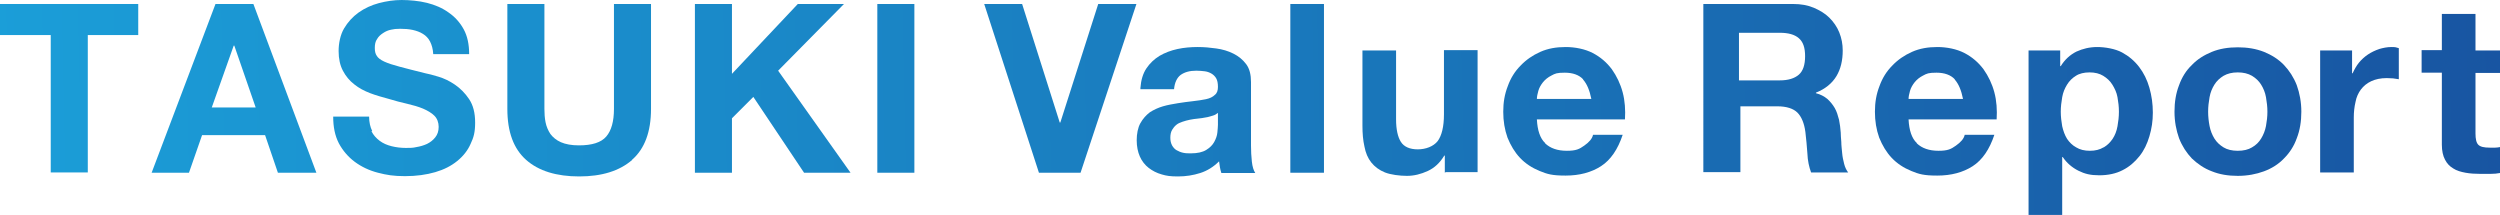 <?xml version="1.0" encoding="UTF-8"?>
<svg id="_レイヤー_1" xmlns="http://www.w3.org/2000/svg" xmlns:xlink="http://www.w3.org/1999/xlink" version="1.1" viewBox="0 0 877.1 75.6">
  <!-- Generator: Adobe Illustrator 30.0.0, SVG Export Plug-In . SVG Version: 2.1.1 Build 123)  -->
  <defs>
    <style>
      .st0 {
        fill: url(#_新規グラデーションスウォッチ_1);
      }

      .st1 {
        fill: url(#_新規グラデーションスウォッチ_112);
      }

      .st2 {
        fill: url(#_新規グラデーションスウォッチ_111);
      }

      .st3 {
        fill: url(#_新規グラデーションスウォッチ_114);
      }

      .st4 {
        fill: url(#_新規グラデーションスウォッチ_113);
      }

      .st5 {
        fill: url(#_新規グラデーションスウォッチ_116);
      }

      .st6 {
        fill: url(#_新規グラデーションスウォッチ_110);
      }

      .st7 {
        fill: url(#_新規グラデーションスウォッチ_115);
      }

      .st8 {
        fill: url(#_新規グラデーションスウォッチ_17);
      }

      .st9 {
        fill: url(#_新規グラデーションスウォッチ_19);
      }

      .st10 {
        fill: url(#_新規グラデーションスウォッチ_16);
      }

      .st11 {
        fill: url(#_新規グラデーションスウォッチ_18);
      }

      .st12 {
        fill: url(#_新規グラデーションスウォッチ_15);
      }

      .st13 {
        fill: url(#_新規グラデーションスウォッチ_12);
      }

      .st14 {
        fill: url(#_新規グラデーションスウォッチ_14);
      }

      .st15 {
        fill: url(#_新規グラデーションスウォッチ_11);
      }

      .st16 {
        fill: url(#_新規グラデーションスウォッチ_13);
      }
    </style>
    <linearGradient id="_新規グラデーションスウォッチ_1" data-name="新規グラデーションスウォッチ 1" x1="-53.8" y1="32.5" x2="926.8" y2="11.5" gradientUnits="userSpaceOnUse">
      <stop offset="0" stop-color="#1ba2db"/>
      <stop offset="1" stop-color="#1854a1"/>
    </linearGradient>
    <linearGradient id="_新規グラデーションスウォッチ_11" data-name="新規グラデーションスウォッチ 1" x1="-53.8" y1="34.1" x2="926.9" y2="13.2" xlink:href="#_新規グラデーションスウォッチ_1"/>
    <linearGradient id="_新規グラデーションスウォッチ_12" data-name="新規グラデーションスウォッチ 1" x1="-53.8" y1="35.1" x2="926.9" y2="14.2" xlink:href="#_新規グラデーションスウォッチ_1"/>
    <linearGradient id="_新規グラデーションスウォッチ_13" data-name="新規グラデーションスウォッチ 1" x1="-53.7" y1="36.9" x2="926.9" y2="15.9" xlink:href="#_新規グラデーションスウォッチ_1"/>
    <linearGradient id="_新規グラデーションスウォッチ_14" data-name="新規グラデーションスウォッチ 1" x1="-53.7" y1="37.9" x2="926.9" y2="17" xlink:href="#_新規グラデーションスウォッチ_1"/>
    <linearGradient id="_新規グラデーションスウォッチ_15" data-name="新規グラデーションスウォッチ 1" x1="-53.7" y1="38.9" x2="927" y2="17.9" xlink:href="#_新規グラデーションスウォッチ_1"/>
    <linearGradient id="_新規グラデーションスウォッチ_16" data-name="新規グラデーションスウォッチ 1" x1="-65.6" y1="40.1" x2="915" y2="19.2" xlink:href="#_新規グラデーションスウォッチ_1"/>
    <linearGradient id="_新規グラデーションスウォッチ_17" data-name="新規グラデーションスウォッチ 1" x1="-71.5" y1="49.5" x2="909.1" y2="28.6" xlink:href="#_新規グラデーションスウォッチ_1"/>
    <linearGradient id="_新規グラデーションスウォッチ_18" data-name="新規グラデーションスウォッチ 1" x1="-71.7" y1="42.3" x2="909" y2="21.4" xlink:href="#_新規グラデーションスウォッチ_1"/>
    <linearGradient id="_新規グラデーションスウォッチ_19" data-name="新規グラデーションスウォッチ 1" x1="-71.5" y1="51.6" x2="909.2" y2="30.7" xlink:href="#_新規グラデーションスウォッチ_1"/>
    <linearGradient id="_新規グラデーションスウォッチ_110" data-name="新規グラデーションスウォッチ 1" x1="-73.1" y1="52.4" x2="907.5" y2="31.5" xlink:href="#_新規グラデーションスウォッチ_1"/>
    <linearGradient id="_新規グラデーションスウォッチ_111" data-name="新規グラデーションスウォッチ 1" x1="-85.7" y1="46.1" x2="894.9" y2="25.2" xlink:href="#_新規グラデーションスウォッチ_1"/>
    <linearGradient id="_新規グラデーションスウォッチ_112" data-name="新規グラデーションスウォッチ 1" x1="-85.5" y1="55.5" x2="895.1" y2="34.5" xlink:href="#_新規グラデーションスウォッチ_1"/>
    <linearGradient id="_新規グラデーションスウォッチ_113" data-name="新規グラデーションスウォッチ 1" x1="-85.3" y1="63.5" x2="895.3" y2="42.5" xlink:href="#_新規グラデーションスウォッチ_1"/>
    <linearGradient id="_新規グラデーションスウォッチ_114" data-name="新規グラデーションスウォッチ 1" x1="-87.7" y1="57.8" x2="893" y2="36.8" xlink:href="#_新規グラデーションスウォッチ_1"/>
    <linearGradient id="_新規グラデーションスウォッチ_115" data-name="新規グラデーションスウォッチ 1" x1="-92.7" y1="58.3" x2="888" y2="37.4" xlink:href="#_新規グラデーションスウォッチ_1"/>
    <linearGradient id="_新規グラデーションスウォッチ_116" data-name="新規グラデーションスウォッチ 1" x1="-89.6" y1="53.3" x2="891.1" y2="32.4" xlink:href="#_新規グラデーションスウォッチ_1"/>
  </defs>
  <path class="st0" d="M0,12.3V1.4h48.5v10.9h-17.7v48.2h-13V12.3H0Z"/>
  <path class="st15" d="M88.9,1.4l22.1,59.2h-13.5l-4.5-13.2h-22.1l-4.6,13.2h-13.1L75.6,1.4h13.3ZM89.7,37.7l-7.5-21.7h-.2l-7.7,21.7h15.3Z"/>
  <path class="st13" d="M130.3,46c.7,1.4,1.7,2.5,2.9,3.4,1.2.9,2.6,1.5,4.2,1.9,1.6.4,3.3.6,5,.6s2.4,0,3.7-.3c1.3-.2,2.6-.6,3.7-1.1,1.2-.6,2.1-1.3,2.9-2.3.8-1,1.2-2.2,1.2-3.7s-.5-2.9-1.5-3.9c-1-1-2.4-1.8-4-2.5-1.7-.7-3.5-1.2-5.6-1.7-2.1-.5-4.2-1-6.4-1.7-2.2-.6-4.4-1.2-6.5-2-2.1-.8-4-1.8-5.6-3.1-1.7-1.3-3-2.9-4-4.8-1-1.9-1.5-4.2-1.5-6.9s.6-5.7,1.9-7.9c1.3-2.2,3-4.1,5.1-5.6,2.1-1.5,4.5-2.6,7.1-3.3,2.7-.7,5.3-1.1,8-1.1s6.1.3,8.9,1c2.8.7,5.4,1.8,7.6,3.4,2.2,1.5,4,3.5,5.3,5.9,1.3,2.4,1.9,5.3,1.9,8.7h-12.6c-.1-1.8-.5-3.2-1.1-4.4-.6-1.2-1.5-2.1-2.5-2.7-1.1-.7-2.3-1.1-3.6-1.4-1.4-.3-2.8-.4-4.4-.4s-2.1.1-3.1.3c-1.1.2-2,.6-2.9,1.2-.9.6-1.6,1.2-2.1,2.1-.6.8-.8,1.9-.8,3.1s.2,2.1.7,2.8c.4.7,1.3,1.4,2.6,2,1.3.6,3.1,1.2,5.4,1.8,2.3.6,5.3,1.4,9,2.3,1.1.2,2.6.6,4.6,1.2,2,.6,3.9,1.5,5.8,2.8,1.9,1.3,3.6,3,5,5.1,1.4,2.1,2.1,4.8,2.1,8.2s-.5,5.2-1.6,7.5c-1,2.3-2.6,4.3-4.7,6-2.1,1.7-4.6,3-7.7,3.9-3.1.9-6.6,1.4-10.6,1.4s-6.4-.4-9.5-1.2-5.8-2.1-8.1-3.8c-2.3-1.7-4.2-3.9-5.6-6.5-1.4-2.7-2-5.8-2-9.4h12.6c0,2,.4,3.7,1.1,5.1Z"/>
  <path class="st16" d="M221.8,56.1c-4.5,3.9-10.7,5.8-18.6,5.8s-14.2-1.9-18.6-5.8c-4.4-3.9-6.6-9.8-6.6-17.9V1.4h13v36.8c0,1.6.1,3.2.4,4.7.3,1.5.9,2.9,1.7,4.1.9,1.2,2.1,2.2,3.7,2.9,1.6.7,3.7,1.1,6.3,1.1,4.6,0,7.8-1,9.6-3.1,1.8-2.1,2.7-5.3,2.7-9.7V1.4h13v36.8c0,8-2.2,14-6.7,17.9Z"/>
  <path class="st14" d="M256.8,1.4v24.5l23.1-24.5h16.2l-23.1,23.4,25.4,35.8h-16.3l-17.8-26.6-7.5,7.5v19.1h-13V1.4h13Z"/>
  <path class="st12" d="M320.8,1.4v59.2h-13V1.4h13Z"/>
  <path class="st10" d="M364.5,60.6L345.3,1.4h13.3l13.2,41.6h.2l13.3-41.6h13.4l-19.6,59.2h-14.7Z"/>
  <path class="st8" d="M400.1,30.9c.2-2.8.9-5.1,2.1-6.9,1.2-1.8,2.8-3.3,4.6-4.4,1.9-1.1,4-1.9,6.3-2.4,2.3-.5,4.7-.7,7.1-.7s4.3.2,6.5.5c2.2.3,4.2.9,6,1.8,1.8.9,3.3,2.1,4.5,3.7s1.7,3.7,1.7,6.3v22.3c0,1.9.1,3.8.3,5.6.2,1.8.6,3.1,1.2,4h-11.9c-.2-.7-.4-1.3-.5-2-.1-.7-.2-1.4-.3-2.1-1.9,1.9-4.1,3.3-6.6,4.1-2.5.8-5.1,1.2-7.8,1.2s-4-.2-5.7-.7c-1.8-.5-3.3-1.3-4.6-2.3-1.3-1-2.4-2.4-3.1-4-.7-1.6-1.1-3.5-1.1-5.7s.4-4.4,1.3-6c.9-1.6,2-2.8,3.3-3.8,1.4-.9,2.9-1.6,4.6-2.1,1.7-.5,3.5-.8,5.3-1.1,1.8-.3,3.5-.5,5.2-.7,1.7-.2,3.2-.4,4.6-.7s2.4-.8,3.1-1.5c.8-.6,1.1-1.6,1.1-2.8,0-1.3-.2-2.3-.6-3-.4-.7-1-1.3-1.7-1.7-.7-.4-1.5-.7-2.4-.8-.9-.1-1.9-.2-2.9-.2-2.3,0-4.1.5-5.5,1.5-1.3,1-2.1,2.7-2.3,5h-11.8ZM427.3,39.6c-.5.4-1.1.8-1.9,1s-1.5.5-2.4.6c-.9.2-1.8.3-2.7.4-.9.1-1.9.2-2.8.4-.9.2-1.8.4-2.6.7-.9.3-1.6.6-2.2,1.1-.6.5-1.1,1.1-1.5,1.8-.4.7-.6,1.6-.6,2.7s.2,1.9.6,2.7c.4.7.9,1.3,1.6,1.7.7.4,1.4.7,2.3.9.9.2,1.8.2,2.7.2,2.3,0,4.1-.4,5.4-1.2,1.3-.8,2.2-1.7,2.8-2.8.6-1.1,1-2.2,1.1-3.3.1-1.1.2-2,.2-2.7v-4.4Z"/>
  <path class="st11" d="M464.5,1.4v59.2h-11.8V1.4h11.8Z"/>
  <path class="st9" d="M506.9,60.6v-6h-.2c-1.5,2.5-3.4,4.3-5.8,5.4-2.4,1.1-4.8,1.7-7.3,1.7s-5.7-.4-7.7-1.2c-2-.8-3.6-2-4.8-3.5-1.2-1.5-2-3.4-2.4-5.6-.5-2.2-.7-4.6-.7-7.3v-26.4h11.8v24.2c0,3.5.6,6.2,1.7,7.9,1.1,1.7,3.1,2.6,5.9,2.6s5.5-1,7-2.9c1.4-1.9,2.2-5,2.2-9.4v-22.5h11.8v42.8h-11.2Z"/>
  <path class="st6" d="M542.1,50.3c1.8,1.7,4.3,2.6,7.6,2.6s4.4-.6,6.1-1.8c1.7-1.2,2.8-2.4,3.1-3.8h10.4c-1.7,5.1-4.2,8.8-7.6,11-3.4,2.2-7.6,3.3-12.4,3.3s-6.4-.5-9.1-1.6c-2.7-1.1-5-2.6-6.9-4.6-1.9-2-3.3-4.4-4.4-7.1-1-2.8-1.5-5.8-1.5-9.1s.5-6.2,1.6-9c1-2.8,2.5-5.2,4.5-7.2,1.9-2,4.2-3.6,6.9-4.8s5.6-1.7,8.9-1.7,6.8.7,9.5,2.1c2.7,1.4,4.9,3.3,6.7,5.7,1.7,2.4,3,5.1,3.8,8.1.8,3,1,6.2.8,9.5h-30.9c.2,3.8,1.1,6.6,2.9,8.3ZM555.4,27.8c-1.4-1.5-3.6-2.3-6.4-2.3s-3.4.3-4.7,1c-1.2.6-2.2,1.4-3,2.4-.7.9-1.3,1.9-1.6,3-.3,1.1-.5,2-.5,2.8h19.1c-.6-3-1.5-5.2-2.9-6.8Z"/>
  <path class="st2" d="M629.1,1.4c2.7,0,5,.4,7.2,1.3,2.1.9,4,2,5.5,3.5,1.5,1.5,2.7,3.2,3.5,5.2.8,2,1.2,4.1,1.2,6.3,0,3.5-.7,6.5-2.2,9-1.5,2.5-3.9,4.5-7.2,5.8v.2c1.6.4,2.9,1.1,4,2,1,.9,1.9,2,2.6,3.2s1.1,2.6,1.5,4.1c.3,1.5.5,3,.6,4.5,0,.9.1,2,.2,3.3,0,1.3.2,2.6.3,3.9s.4,2.6.7,3.8c.3,1.2.8,2.2,1.4,3h-13c-.7-1.9-1.2-4.1-1.3-6.7-.2-2.6-.4-5.1-.7-7.5-.4-3.1-1.4-5.4-2.8-6.8-1.4-1.4-3.8-2.2-7-2.2h-13v23.1h-13V1.4h31.9ZM624.4,28.2c3,0,5.2-.7,6.7-2,1.5-1.3,2.2-3.5,2.2-6.5s-.7-5-2.2-6.3c-1.5-1.3-3.7-1.9-6.7-1.9h-14.3v16.7h14.3Z"/>
  <path class="st1" d="M672.5,50.3c1.8,1.7,4.3,2.6,7.6,2.6s4.4-.6,6.1-1.8c1.7-1.2,2.8-2.4,3.1-3.8h10.4c-1.7,5.1-4.2,8.8-7.6,11-3.4,2.2-7.6,3.3-12.4,3.3s-6.4-.5-9.1-1.6c-2.7-1.1-5-2.6-6.9-4.6-1.9-2-3.3-4.4-4.4-7.1-1-2.8-1.5-5.8-1.5-9.1s.5-6.2,1.6-9c1-2.8,2.5-5.2,4.5-7.2,1.9-2,4.2-3.6,6.9-4.8s5.6-1.7,8.9-1.7,6.8.7,9.5,2.1c2.7,1.4,4.9,3.3,6.7,5.7,1.7,2.4,3,5.1,3.8,8.1.8,3,1,6.2.8,9.5h-30.9c.2,3.8,1.1,6.6,2.9,8.3ZM685.8,27.8c-1.4-1.5-3.6-2.3-6.4-2.3s-3.4.3-4.7,1c-1.2.6-2.2,1.4-3,2.4-.7.9-1.3,1.9-1.6,3-.3,1.1-.5,2-.5,2.8h19.1c-.6-3-1.5-5.2-2.9-6.8Z"/>
  <path class="st4" d="M722.8,17.7v5.5h.2c1.4-2.3,3.3-4,5.5-5.1,2.2-1,4.6-1.6,7.3-1.6s6.3.6,8.7,1.9c2.4,1.3,4.4,3,6,5.1,1.6,2.1,2.8,4.5,3.6,7.3.8,2.8,1.2,5.7,1.2,8.7s-.4,5.6-1.2,8.3c-.8,2.7-1.9,5-3.5,7-1.6,2-3.5,3.7-5.9,4.9-2.3,1.2-5.1,1.8-8.2,1.8s-5.1-.5-7.3-1.6c-2.2-1.1-4.1-2.7-5.5-4.8h-.2v20.3h-11.8V17.7h11.2ZM738.1,51.7c1.3-.8,2.3-1.8,3.1-3,.8-1.2,1.4-2.7,1.7-4.4.3-1.7.5-3.3.5-5.1s-.2-3.4-.5-5.1-1-3.1-1.8-4.4c-.8-1.3-1.9-2.3-3.2-3.1-1.3-.8-2.9-1.2-4.8-1.2s-3.6.4-4.8,1.2c-1.3.8-2.3,1.8-3.1,3.1-.8,1.3-1.4,2.7-1.7,4.4-.3,1.7-.5,3.4-.5,5.1s.2,3.4.5,5.1c.4,1.7.9,3.1,1.7,4.4.8,1.2,1.9,2.3,3.2,3,1.3.8,2.9,1.2,4.8,1.2s3.5-.4,4.8-1.2Z"/>
  <path class="st3" d="M764.5,29.9c1-2.8,2.5-5.2,4.5-7.1,1.9-2,4.3-3.5,7-4.6,2.7-1.1,5.7-1.6,9.1-1.6s6.4.5,9.2,1.6c2.7,1.1,5.1,2.6,7,4.6,1.9,2,3.4,4.3,4.5,7.1,1,2.8,1.6,5.9,1.6,9.3s-.5,6.5-1.6,9.3c-1,2.8-2.5,5.1-4.5,7.1-1.9,2-4.3,3.5-7,4.5-2.7,1-5.8,1.6-9.2,1.6s-6.4-.5-9.1-1.6c-2.7-1-5-2.6-7-4.5-1.9-2-3.4-4.3-4.5-7.1-1-2.8-1.6-5.9-1.6-9.3s.5-6.5,1.6-9.3ZM775.2,44.2c.3,1.6.9,3.1,1.7,4.4.8,1.3,1.9,2.3,3.2,3.1,1.3.8,3,1.2,5,1.2s3.7-.4,5-1.2c1.4-.8,2.4-1.8,3.2-3.1.8-1.3,1.4-2.8,1.7-4.4.3-1.6.5-3.3.5-5s-.2-3.4-.5-5.1c-.3-1.7-.9-3.1-1.7-4.4-.8-1.3-1.9-2.3-3.2-3.1-1.4-.8-3-1.2-5-1.2s-3.6.4-5,1.2c-1.3.8-2.4,1.8-3.2,3.1-.8,1.3-1.4,2.7-1.7,4.4-.3,1.7-.5,3.3-.5,5.1s.2,3.4.5,5Z"/>
  <path class="st7" d="M825.2,17.7v8h.2c.6-1.3,1.3-2.6,2.2-3.7.9-1.1,2-2.1,3.2-2.9,1.2-.8,2.5-1.4,3.9-1.9,1.4-.4,2.8-.7,4.3-.7s1.6.1,2.6.4v10.9c-.6-.1-1.2-.2-2-.3-.8,0-1.5-.1-2.2-.1-2.2,0-4,.4-5.5,1.1-1.5.7-2.7,1.7-3.6,2.9-.9,1.2-1.6,2.7-1.9,4.4-.4,1.7-.6,3.5-.6,5.4v19.3h-11.8V17.7h11.2Z"/>
  <path class="st5" d="M877.1,17.7v7.9h-8.6v21.2c0,2,.3,3.3,1,4s2,1,4,1,1.3,0,1.9,0c.6,0,1.2-.1,1.7-.2v9.1c-1,.2-2.1.3-3.3.3-1.2,0-2.4,0-3.6,0-1.8,0-3.6-.1-5.2-.4s-3.1-.7-4.3-1.5c-1.2-.7-2.2-1.7-2.9-3.1-.7-1.3-1.1-3.1-1.1-5.2v-25.3h-7.1v-7.9h7.1V4.9h11.8v12.8h8.6Z"/>
</svg>